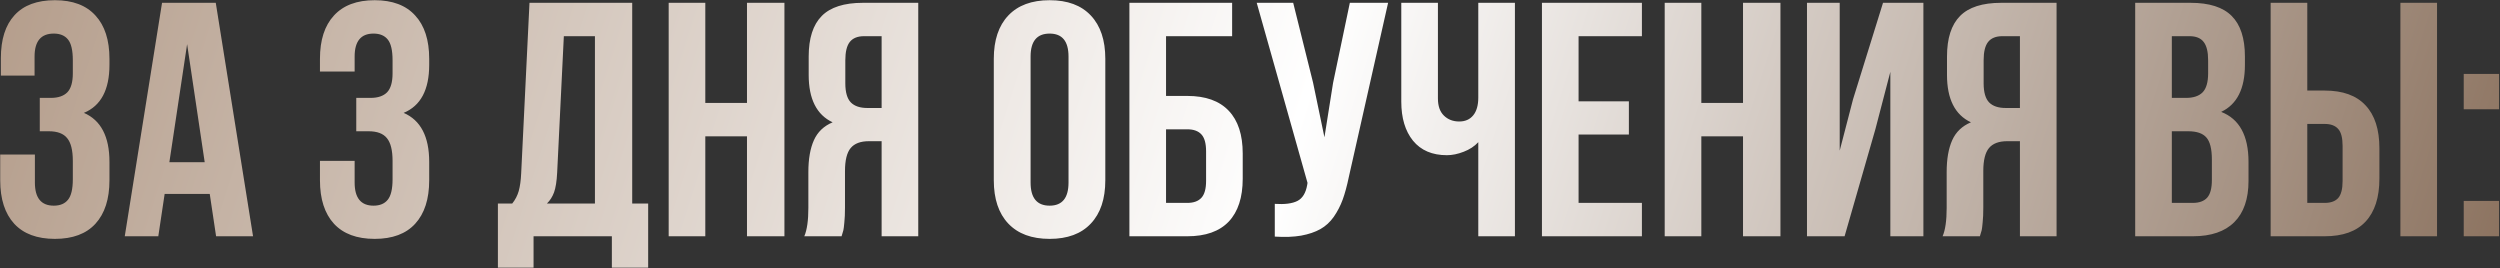 <?xml version="1.0" encoding="UTF-8"?> <svg xmlns="http://www.w3.org/2000/svg" width="2349" height="252" viewBox="0 0 2349 252" fill="none"><rect x="0" y="0" width="2349" height="252" fill="#333333" stroke="none"/><path d="M0.202 169.379V145.21H32.784V171.52C32.784 186.001 38.699 193.242 50.528 193.242C56.443 193.242 60.879 191.406 63.837 187.735C66.896 184.064 68.426 177.639 68.426 168.461V151.176C68.426 141.182 66.641 134.043 63.072 129.76C59.605 125.477 53.894 123.335 45.939 123.335H37.373V91.977H47.775C54.608 91.977 59.757 90.243 63.225 86.776C66.692 83.207 68.426 77.241 68.426 68.879V56.641C68.426 47.259 66.896 40.732 63.837 37.061C60.879 33.39 56.443 31.554 50.528 31.554C38.495 31.554 32.478 38.744 32.478 53.123V71.02H0.814V54.652C0.814 37.01 5.097 23.549 13.663 14.269C22.229 4.887 34.875 0.196 51.599 0.196C68.324 0.196 81.02 4.989 89.688 14.575C98.459 24.059 102.844 37.622 102.844 55.264V60.924C102.844 84.379 94.838 99.421 78.828 106.05C94.838 112.984 102.844 128.332 102.844 152.093V169.379C102.844 187.021 98.459 200.635 89.688 210.221C81.02 219.705 68.324 224.447 51.599 224.447C34.875 224.447 22.127 219.705 13.357 210.221C4.587 200.635 0.202 187.021 0.202 169.379ZM117.223 222L152.252 2.643H202.732L237.762 222H203.038L197.072 182.228H154.7L148.734 222H117.223ZM159.136 152.399H192.33L175.81 41.497L159.136 152.399ZM300.632 169.379V151.176H333.214V171.52C333.214 186.001 339.129 193.242 350.959 193.242C356.873 193.242 361.309 191.406 364.267 187.735C367.326 184.064 368.856 177.639 368.856 168.461V151.176C368.856 141.182 367.071 134.043 363.502 129.76C360.035 125.477 354.324 123.335 346.369 123.335H334.744V91.977H348.205C355.038 91.977 360.188 90.243 363.655 86.776C367.122 83.207 368.856 77.241 368.856 68.879V56.641C368.856 47.259 367.326 40.732 364.267 37.061C361.309 33.39 356.873 31.554 350.959 31.554C339.129 31.554 333.214 38.744 333.214 53.123V67.196H300.632V55.264C300.632 37.622 305.017 24.059 313.787 14.575C322.557 4.989 335.305 0.196 352.029 0.196C368.754 0.196 381.45 4.989 390.118 14.575C398.889 24.059 403.274 37.622 403.274 55.264V60.924C403.274 84.379 395.268 99.421 379.258 106.05C395.268 112.984 403.274 128.332 403.274 152.093V169.379C403.274 187.021 398.889 200.635 390.118 210.221C381.45 219.705 368.754 224.447 352.029 224.447C335.305 224.447 322.557 219.705 313.787 210.221C305.017 200.635 300.632 187.021 300.632 169.379ZM467.826 251.523V191.253H481.288C484.143 187.684 486.183 183.758 487.406 179.475C488.63 175.09 489.395 169.532 489.701 162.801L497.502 2.643H594.025V191.253H609.016V251.523H574.904V222H501.327V251.523H467.826ZM513.87 191.253H558.996V34.002H529.779L523.507 162.189C523.099 170.246 522.13 176.415 520.601 180.698C519.071 184.88 516.827 188.398 513.87 191.253ZM628.29 222V2.643H662.708V96.719H701.868V2.643H737.051V222H701.868V128.077H662.708V222H628.29ZM755.713 222C758.263 216.085 759.537 207.213 759.537 195.383V161.577C759.537 149.442 761.271 139.499 764.738 131.749C768.206 123.998 774.069 118.389 782.33 114.922C767.339 107.885 759.843 93.047 759.843 70.408V53.123C759.843 35.99 763.923 23.294 772.081 15.034C780.239 6.773 793.14 2.643 810.782 2.643H862.791V222H828.373V132.666H816.442C808.589 132.666 802.879 134.808 799.309 139.091C795.74 143.374 793.955 150.564 793.955 160.66V195.078C793.955 200.686 793.751 205.326 793.343 208.998C793.038 212.567 792.732 215.014 792.426 216.34C792.12 217.564 791.559 219.451 790.743 222H755.713ZM794.261 78.21C794.261 86.674 795.995 92.691 799.462 96.26C802.93 99.727 808.079 101.461 814.912 101.461H828.373V34.002H811.853C805.734 34.002 801.247 35.837 798.391 39.508C795.638 43.078 794.261 48.789 794.261 56.641V78.21ZM933.769 169.379V55.264C933.769 37.724 938.307 24.161 947.383 14.575C956.459 4.989 969.41 0.196 986.237 0.196C1003.06 0.196 1015.96 4.989 1024.94 14.575C1034.01 24.161 1038.55 37.724 1038.55 55.264V169.379C1038.55 186.919 1034.01 200.482 1024.94 210.068C1015.96 219.654 1003.06 224.447 986.237 224.447C969.41 224.447 956.459 219.654 947.383 210.068C938.307 200.482 933.769 186.919 933.769 169.379ZM968.339 171.52C968.339 186.001 974.305 193.242 986.237 193.242C998.066 193.242 1003.98 186.001 1003.98 171.52V53.123C1003.98 38.744 998.066 31.554 986.237 31.554C974.305 31.554 968.339 38.744 968.339 53.123V171.52ZM1061.19 222V2.643H1157.71V34.002H1095.61V90.141H1115.65C1132.78 90.141 1145.73 94.781 1154.5 104.061C1163.27 113.239 1167.66 126.65 1167.66 144.292V167.849C1167.66 185.492 1163.27 198.953 1154.5 208.233C1145.73 217.411 1132.78 222 1115.65 222H1061.19ZM1095.61 190.641H1115.65C1121.46 190.641 1125.85 189.061 1128.8 185.899C1131.76 182.738 1133.24 177.435 1133.24 169.991V142.15C1133.24 134.706 1131.76 129.403 1128.8 126.242C1125.85 123.08 1121.46 121.5 1115.65 121.5H1095.61V190.641ZM1180.81 2.643H1215.08L1233.74 77.598L1244.45 128.995L1252.55 77.904L1268.31 2.643H1304.26L1267.39 166.166C1265.66 174.529 1263.72 181.667 1261.58 187.582C1259.44 193.395 1256.63 198.8 1253.17 203.797C1249.7 208.692 1245.52 212.516 1240.62 215.269C1235.73 218.023 1229.71 220.062 1222.57 221.388C1215.54 222.612 1207.28 222.918 1197.79 222.306V191.559C1207.17 192.171 1214.26 191.253 1219.05 188.806C1223.85 186.358 1226.91 181.361 1228.23 173.815L1228.54 171.826L1180.81 2.643ZM1316.65 95.495V2.643H1351.07V92.589C1351.07 99.625 1352.95 104.979 1356.73 108.65C1360.5 112.322 1365.29 114.157 1371.11 114.157C1376.71 114.157 1381.1 112.22 1384.26 108.344C1387.42 104.469 1389 98.911 1389 91.671V2.643H1423.42V222H1389V133.584C1385.43 137.459 1380.84 140.468 1375.24 142.609C1369.73 144.751 1364.48 145.822 1359.48 145.822C1345.71 145.822 1335.11 141.284 1327.66 132.207C1320.32 123.131 1316.65 110.894 1316.65 95.495ZM1448.81 222V2.643H1542.74V34.002H1483.23V95.189H1530.5V126.395H1483.23V190.641H1542.74V222H1448.81ZM1564.15 222V2.643H1598.57V96.719H1637.73V2.643H1672.91V222H1637.73V128.077H1598.57V222H1564.15ZM1697.85 222V2.643H1728.59V141.539L1741.14 93.201L1769.28 2.643H1807.22V222H1776.17V67.502L1762.09 121.5L1733.18 222H1697.85ZM1825.27 222C1827.82 216.085 1829.09 207.213 1829.09 195.383V161.577C1829.09 149.442 1830.83 139.499 1834.29 131.749C1837.76 123.998 1843.63 118.389 1851.89 114.922C1836.89 107.885 1829.4 93.047 1829.4 70.408V53.123C1829.4 35.99 1833.48 23.294 1841.64 15.034C1849.8 6.773 1862.7 2.643 1880.34 2.643H1932.35V222H1897.93V132.666H1886C1878.15 132.666 1872.43 134.808 1868.87 139.091C1865.3 143.374 1863.51 150.564 1863.51 160.66V195.078C1863.51 200.686 1863.31 205.326 1862.9 208.998C1862.59 212.567 1862.29 215.014 1861.98 216.34C1861.68 217.564 1861.11 219.451 1860.3 222H1825.27ZM1863.82 78.21C1863.82 86.674 1865.55 92.691 1869.02 96.26C1872.49 99.727 1877.64 101.461 1884.47 101.461H1897.93V34.002H1881.41C1875.29 34.002 1870.8 35.837 1867.95 39.508C1865.19 43.078 1863.82 48.789 1863.82 56.641V78.21ZM2006.23 222V2.643H2058.24C2075.88 2.643 2088.78 6.773 2096.94 15.034C2105.2 23.294 2109.33 35.99 2109.33 53.123V60.924C2109.33 83.359 2101.89 98.096 2087 105.132C2104.13 111.761 2112.7 127.414 2112.7 152.093V169.991C2112.7 186.919 2108.26 199.82 2099.39 208.692C2090.52 217.564 2077.51 222 2060.38 222H2006.23ZM2040.65 190.641H2060.38C2066.4 190.641 2070.89 189.01 2073.84 185.746C2076.8 182.483 2078.28 176.925 2078.28 169.073V149.952C2078.28 139.958 2076.55 133.023 2073.08 129.148C2069.71 125.273 2064.05 123.335 2056.1 123.335H2040.65V190.641ZM2040.65 91.977H2054.11C2060.94 91.977 2066.09 90.243 2069.56 86.776C2073.03 83.207 2074.76 77.241 2074.76 68.879V56.641C2074.76 48.789 2073.38 43.078 2070.63 39.508C2067.88 35.837 2063.44 34.002 2057.32 34.002H2040.65V91.977ZM2133.5 222V2.643H2167.92V85.093H2184.29C2201.32 85.093 2214.12 89.733 2222.68 99.013C2231.35 108.191 2235.68 121.602 2235.68 139.244V167.849C2235.68 185.492 2231.35 198.953 2222.68 208.233C2214.12 217.411 2201.32 222 2184.29 222H2133.5ZM2167.92 190.641H2184.29C2190 190.641 2194.23 189.112 2196.98 186.052C2199.74 182.891 2201.11 177.537 2201.11 169.991V137.102C2201.11 129.556 2199.74 124.253 2196.98 121.194C2194.23 118.032 2190 116.452 2184.29 116.452H2167.92V190.641ZM2255.42 222V2.643H2289.83V222H2255.42ZM2314.92 222V188.806H2348.12V222H2314.92ZM2314.92 102.685V69.49H2348.12V102.685H2314.92Z" fill="url(#paint0_linear_1504_147)"></path><defs><linearGradient id="paint0_linear_1504_147" x1="-11" y1="10.358" x2="2196.52" y2="713.57" gradientUnits="userSpaceOnUse"><stop stop-color="#B49D8B"></stop><stop offset="0.52" stop-color="white"></stop><stop offset="1" stop-color="#8C7360"></stop></linearGradient></defs></svg> 